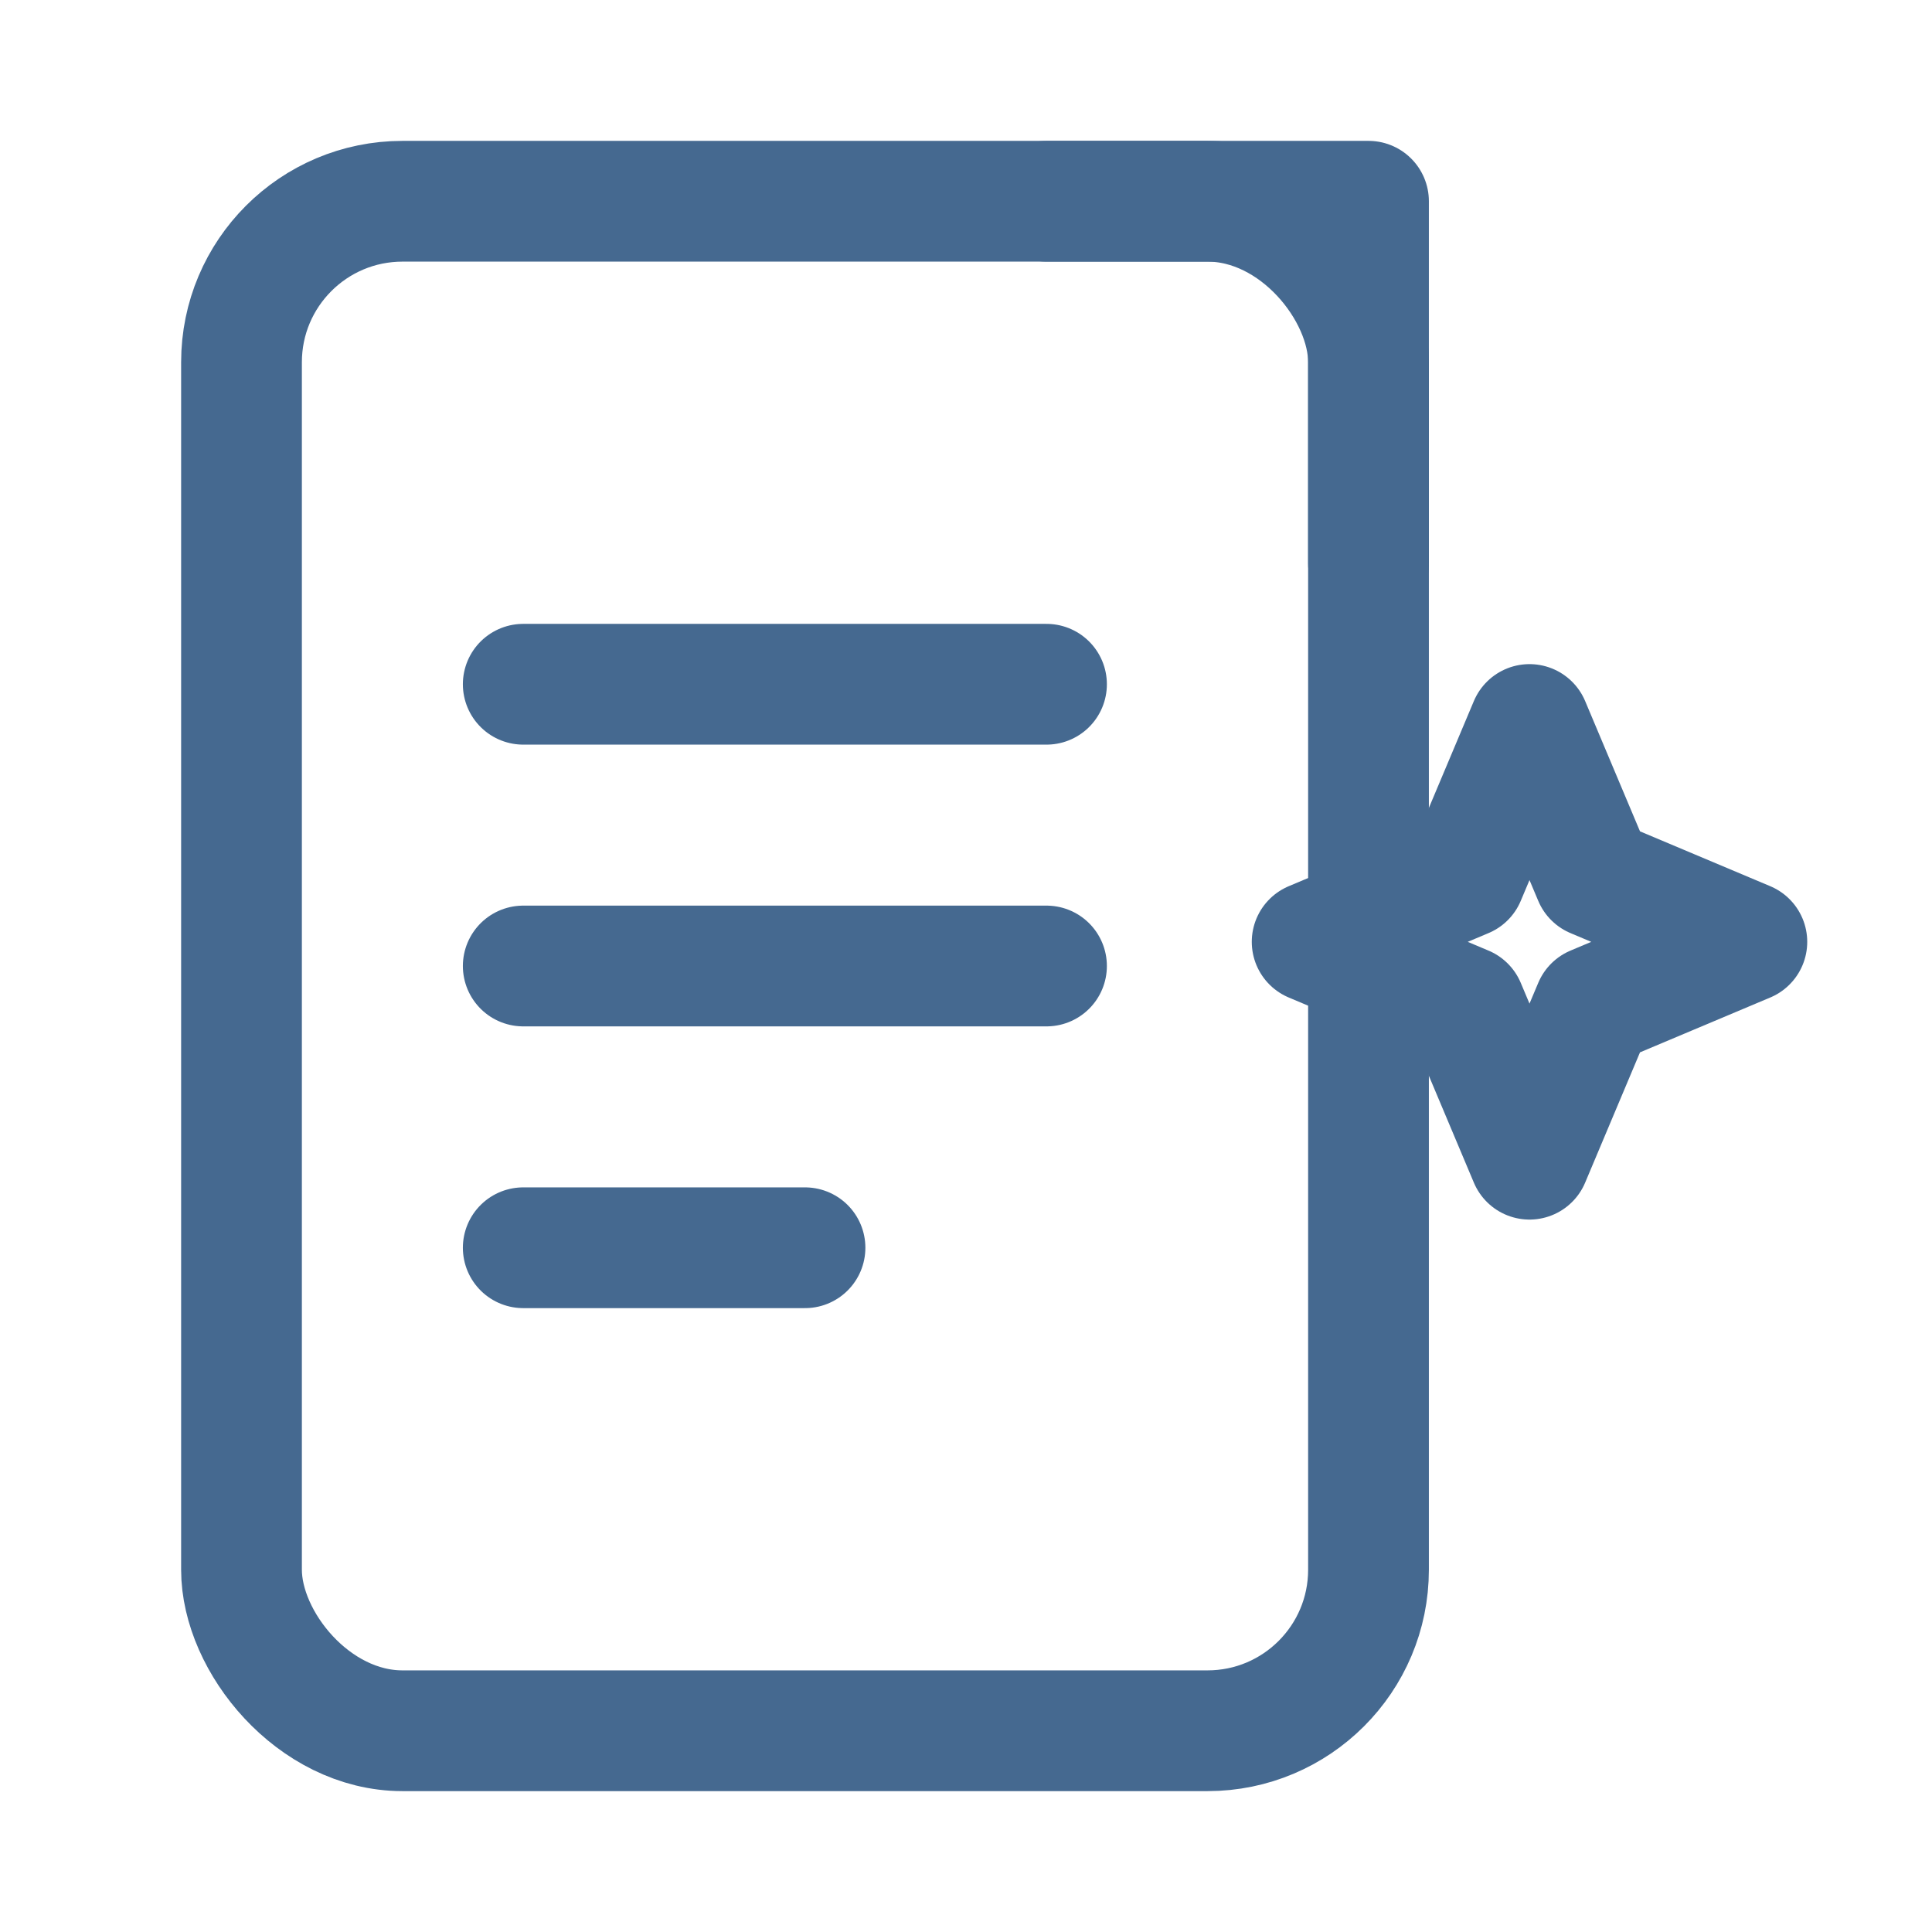 <?xml version="1.0" encoding="UTF-8"?>
<svg
  xmlns="http://www.w3.org/2000/svg"
  width="24"
  height="24"
  viewBox="0 0 24 24"
  fill="none"
  stroke="#456990"
  stroke-width="1.5"
  stroke-linecap="round"
  stroke-linejoin="round"
>
  <!-- Document outline -->
  <rect x="3" y="2.5" width="14" height="19" rx="2" />
  <!-- Folded corner -->
  <polyline points="13 2.5 17 2.5 17 7" />
  <!-- List lines -->
  <line x1="6.5" y1="8.5"  x2="13" y2="8.5" />
  <line x1="6.5" y1="12"   x2="13" y2="12"  />
  <line x1="6.5" y1="15.5" x2="10" y2="15.5" />
  <!-- Spark / “generate” glyph -->
  <path d="M19 9l.8 1.9 1.9.8-1.9.8-.8 1.9-.8-1.9-1.9-.8 1.9-.8.8-1.9z" />
</svg>
